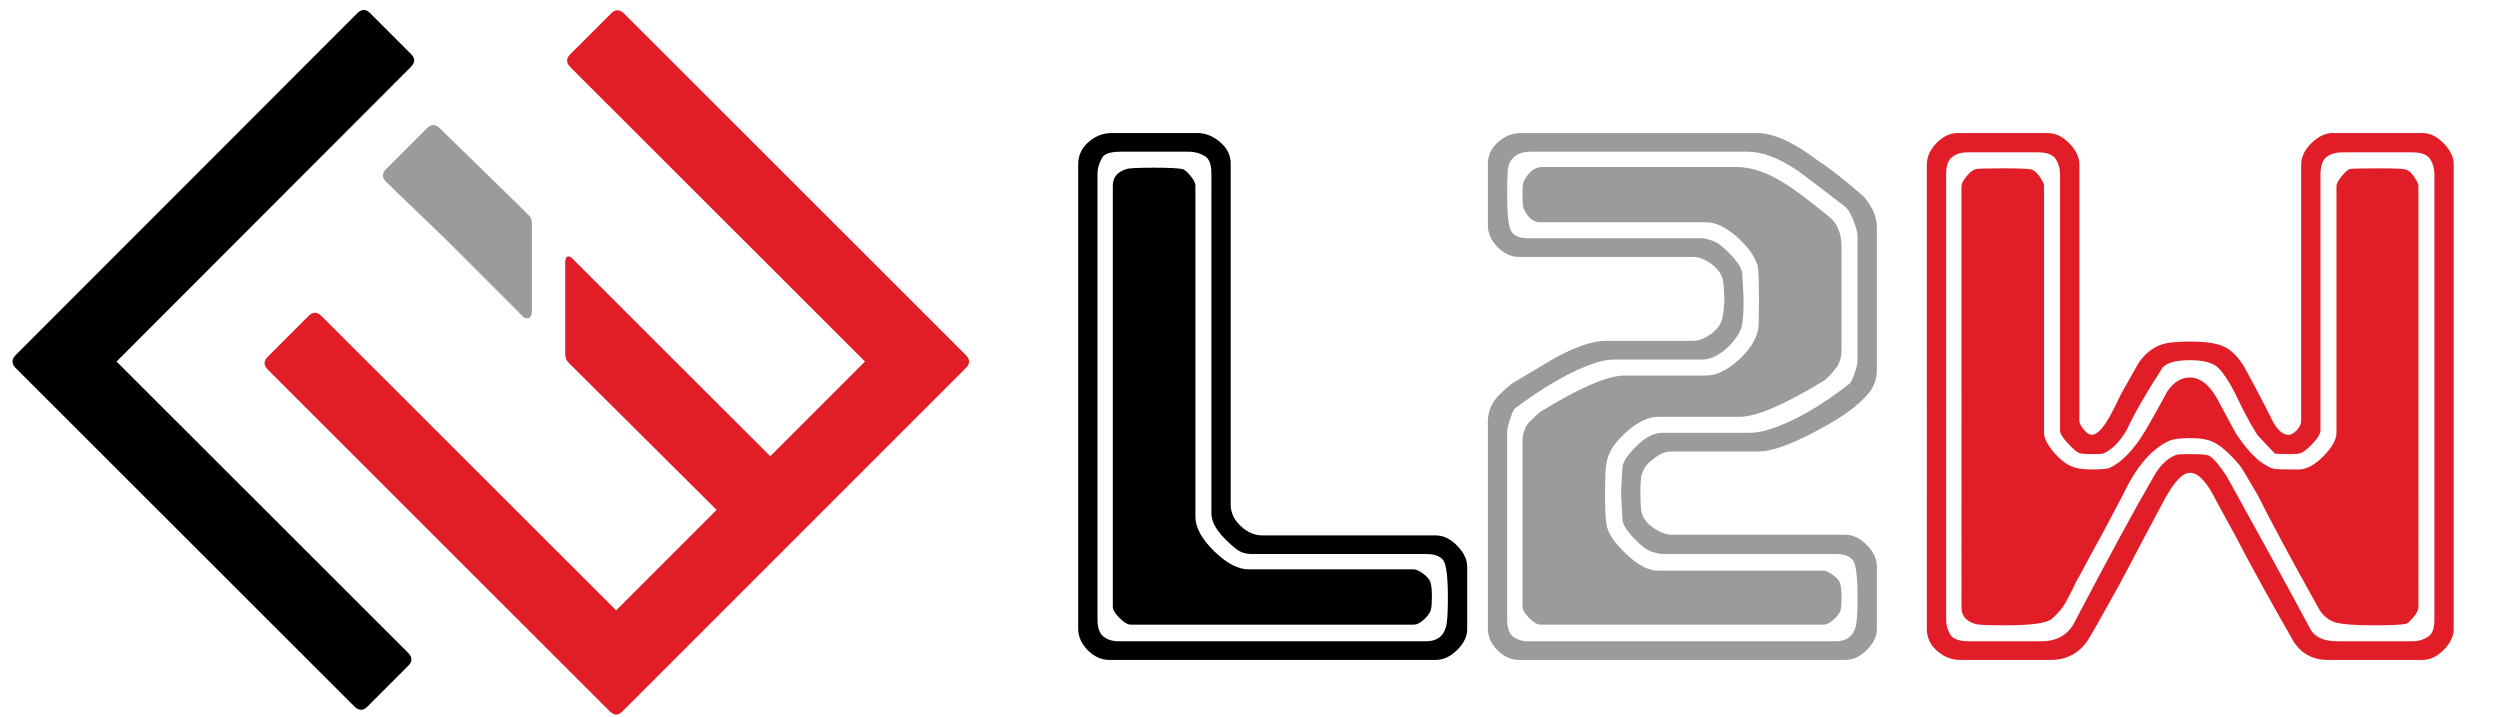 <?xml version="1.0" encoding="utf-8"?>
<!-- Generator: Adobe Illustrator 16.0.0, SVG Export Plug-In . SVG Version: 6.00 Build 0)  -->
<!DOCTYPE svg PUBLIC "-//W3C//DTD SVG 1.1//EN" "http://www.w3.org/Graphics/SVG/1.1/DTD/svg11.dtd">
<svg version="1.1" id="Layer_1" xmlns="http://www.w3.org/2000/svg" xmlns:xlink="http://www.w3.org/1999/xlink" x="0px" y="0px"
	 width="1000px" height="286.877px" viewBox="0 0 1000 286.877" enable-background="new 0 0 1000 286.877" xml:space="preserve">
<path d="M148.025,5.227l16.404,16.404c1.688,1.689,1.651,3.412-0.109,5.176L46.619,144.615l116.602,116.49
	c1.761,1.762,1.797,3.484,0.108,5.174l-16.403,16.404c-1.69,1.688-3.416,1.652-5.176-0.109L6.104,147.039
	c-1.542-1.688-1.469-3.377,0.221-5.064L142.853,5.336C144.612,3.574,146.335,3.537,148.025,5.227z"/>
<path fill="#9B9B9B" d="M211.775,86.371l0.109,0.111c0.734,0.732,1.027,2.238,0.881,4.514v34.023
	c-0.295,2.127-1.359,2.787-3.193,1.98l-29.178-29.178c-0.733-0.732-1.468-1.469-2.202-2.201L154.52,72.83
	c-1.761-1.762-1.798-3.488-0.108-5.176l16.404-16.404c1.688-1.689,3.414-1.652,5.175,0.109l32.921,32.15
	C209.865,84.463,210.819,85.418,211.775,86.371z"/>
<path fill="#E11E27" d="M308.114,182.49l37.876-37.877L228.18,26.914c-1.763-1.76-1.799-3.484-0.11-5.174l16.405-16.404
	c1.688-1.688,3.412-1.652,5.175,0.109l136.637,136.529c1.763,1.762,1.8,3.484,0.111,5.176l-16.406,16.404
	c-0.221,0.219-0.44,0.441-0.659,0.658L248.987,284.557c-0.809,0.809-1.651,1.248-2.532,1.32c-0.809-0.072-1.651-0.514-2.531-1.32
	L107.175,147.918c-0.222-0.219-0.367-0.4-0.439-0.551c-1.321-1.539-1.213-3.082,0.329-4.623l16.405-16.406
	c1.688-1.688,3.415-1.652,5.175,0.111l117.811,117.699l40.188-40.189l-59.125-58.795c-1.102-1.102-1.578-2.568-1.431-4.404v-35.781
	c0-2.201,0.771-2.9,2.313-2.094L308.114,182.49z"/>
<g enable-background="new    ">
	<path d="M586.879,251.721c0,2.844-1.333,5.596-3.998,8.261c-2.664,2.664-5.595,3.996-8.792,3.996H443.795
		c-3.197,0-6.087-1.29-8.66-3.867c-2.577-2.577-3.863-5.467-3.863-8.672V65.757c0-3.556,1.374-6.536,4.13-8.938
		c2.752-2.398,5.816-3.602,9.192-3.602h34.372c3.197,0,6.215,1.203,9.059,3.605c2.839,2.402,4.263,5.292,4.263,8.672v136.38
		c0,3.206,1.332,6.054,3.997,8.543c2.665,2.49,5.503,3.735,8.527,3.735h69.276c3.197,0,6.128,1.378,8.792,4.13
		c2.665,2.756,3.998,5.554,3.998,8.393V251.721z M579.151,239.064c0-8.052-0.579-12.977-1.731-14.767
		c-1.158-1.79-3.51-2.686-7.062-2.686h-69.276c-2.665,0-4.796-0.62-6.395-1.865c-6.753-5.329-10.125-10.125-10.125-14.388V69.471
		c0-3.373-0.712-5.596-2.131-6.661c-1.957-1.42-4.355-2.132-7.194-2.132h-26.911c-4.088,0-6.574,0.804-7.461,2.402
		C439.62,65.216,439,67.352,439,69.482v178.229c0,3.381,0.799,5.695,2.398,6.94c1.599,1.244,3.639,1.865,6.128,1.865h122.833
		c4.263,0,6.928-1.878,7.993-5.638C578.885,249.269,579.151,245.33,579.151,239.064z M572.756,238.799
		c0,2.339-0.133,4.046-0.398,5.124c-0.268,1.083-1.158,2.34-2.665,3.776c-1.511,1.44-2.89,2.157-4.13,2.157H452.322
		c-1.245,0-2.756-0.888-4.53-2.665c-1.778-1.773-2.665-3.285-2.665-4.529V74.267c0-3.372,1.865-5.596,5.596-6.661
		c0.887-0.354,4.529-0.533,10.924-0.533c5.683,0,9.413,0.179,11.191,0.533c0.708,0,1.773,0.845,3.197,2.526
		c1.42,1.687,2.132,3.061,2.132,4.122v132.471c0,4.259,2.485,8.826,7.46,13.701c4.971,4.88,9.592,7.315,13.855,7.315h66.08
		c0.887,0,2.131,0.587,3.73,1.752c1.598,1.17,2.572,2.34,2.931,3.506C572.578,234.169,572.756,236.101,572.756,238.799z"/>
</g>
<g enable-background="new    ">
	<path fill="#9B9B9B" d="M750.742,251.654c0,2.86-1.333,5.629-3.998,8.306c-2.664,2.682-5.595,4.018-8.792,4.018H607.658
		c-3.197,0-6.086-1.29-8.659-3.872c-2.577-2.581-3.863-5.47-3.863-8.676v-82.508c0-4.446,1.599-8.185,4.796-11.211
		c1.066-1.066,2.664-2.49,4.796-4.271c5.683-3.381,11.366-6.766,17.053-10.15c8.526-4.625,15.275-6.94,20.251-6.94h35.17
		c2.307,0,4.797-0.982,7.461-2.951c2.664-1.97,4.172-4.476,4.529-7.523c0.354-2.148,0.533-4.296,0.533-6.444
		c0-1.611-0.133-3.76-0.399-6.445c-0.267-2.685-1.731-5.058-4.396-7.119c-2.665-2.057-5.241-3.089-7.728-3.089h-69.543
		c-3.197,0-6.086-1.324-8.659-3.976c-2.577-2.648-3.863-5.566-3.863-8.747v-24.38c0-3.531,1.374-6.491,4.13-8.876
		c2.752-2.386,5.816-3.581,9.192-3.581h94.323c6.569,0,14.654,3.643,24.246,10.925c4.971,3.197,11.191,8.085,18.652,14.654
		c3.371,4.089,5.063,8.085,5.063,11.99v57.286c0,4.264-1.691,7.994-5.063,11.191c-4.089,4.263-10.75,8.793-19.984,13.589
		c-9.95,5.154-17.231,7.727-21.849,7.727h-35.171c-2.49,0-4.889,0.979-7.194,2.932c-2.844,1.956-4.53,4.441-5.063,7.46
		c-0.179,1.778-0.267,3.909-0.267,6.395c0,2.132,0.088,4.264,0.267,6.396c0.354,2.843,1.907,5.241,4.663,7.193
		c2.752,1.957,5.283,2.932,7.594,2.932h69.276c3.197,0,6.128,1.386,8.792,4.154c2.665,2.769,3.998,5.579,3.998,8.436V251.654z
		 M743.015,239.064c0-8.052-0.579-12.977-1.731-14.767c-1.158-1.79-3.51-2.686-7.062-2.686h-69.276
		c-0.891,0-2.311-0.308-4.264-0.933c-1.957-0.62-4.396-2.485-7.327-5.596c-2.931-3.105-4.396-5.637-4.396-7.594
		c-0.358-6.215-0.532-9.592-0.532-10.125c0-0.707,0.174-4.084,0.532-10.125c0-2.131,1.819-5.017,5.462-8.659
		c3.639-3.639,7.148-5.462,10.525-5.462h35.171c2.132,0,4.617-0.441,7.46-1.333c9.414-2.839,20.072-8.88,31.975-18.118
		c0.707-0.533,1.465-1.952,2.265-4.263c0.8-2.307,1.199-3.997,1.199-5.063V94.517c0-1.599-0.579-3.772-1.731-6.528
		c-1.158-2.752-2.178-4.483-3.064-5.195c-11.37-8.701-17.678-13.497-18.918-14.389c-7.64-5.149-14.389-7.727-20.25-7.727h-86.862
		c-4.622,0-7.552,1.865-8.793,5.596c-0.358,1.424-0.532,5.328-0.532,11.724c0,7.993,0.574,12.881,1.731,14.654
		c1.153,1.777,3.418,2.664,6.794,2.664h69.543c0.887,0,2.307,0.358,4.264,1.066c1.953,0.712,4.351,2.577,7.193,5.596
		c2.84,3.022,4.352,5.508,4.53,7.46l0.532,10.125c0,4.089-0.178,7.419-0.532,9.992c-0.358,2.577-2.132,5.554-5.329,8.926
		c-3.73,3.556-7.285,5.329-10.658,5.329h-35.171c-2.311,0-4.888,0.445-7.728,1.336c-9.416,3.206-20.074,9.26-31.973,18.16
		c-0.533,0.358-1.199,1.782-1.999,4.276c-0.8,2.493-1.198,4.184-1.198,5.07v75.051c0,3.385,0.799,5.7,2.397,6.944
		c1.599,1.249,3.639,1.87,6.128,1.87h122.833c4.263,0,6.928-1.878,7.993-5.638C742.748,249.269,743.015,245.33,743.015,239.064z
		 M736.619,239.064c0,2.282-0.133,3.951-0.398,5c-0.268,1.054-1.158,2.282-2.665,3.685c-1.511,1.407-2.89,2.107-4.13,2.107h-113.24
		c-1.245,0-2.757-0.888-4.53-2.665c-1.778-1.773-2.665-3.285-2.665-4.529v-65.547c0-3.551,0.887-6.303,2.665-8.26
		c0.887-0.887,2.307-2.219,4.263-3.996c15.809-9.768,27.178-14.655,34.105-14.655h32.508c3.904,0,8.126-1.998,12.656-5.995
		c4.529-3.996,7.235-8.214,8.126-12.656c0.175-1.42,0.267-5.416,0.267-11.99c0-7.103-0.18-11.545-0.533-13.322
		c-1.244-3.905-4.042-7.769-8.393-11.591c-4.355-3.817-8.394-5.729-12.123-5.729h-66.346c-2.844,0-5.063-1.799-6.662-5.396
		c-0.357-0.716-0.533-2.606-0.533-5.662s0.176-4.854,0.533-5.396c1.953-3.771,4.438-5.662,7.461-5.662h77.537
		c5.861,0,12.077,2.049,18.65,6.146c3.73,2.14,9.946,6.77,18.652,13.893c3.197,2.673,4.795,6.678,4.795,12.023v40.875
		c0,3.385-0.891,6.058-2.664,8.014c-0.891,1.249-2.223,2.673-3.996,4.276c-15.987,9.796-27.357,14.691-34.105,14.691h-32.508
		c-4.088,0-8.438,2.099-13.055,6.291c-4.621,4.192-7.195,8.339-7.728,12.439c-0.358,1.607-0.532,5.625-0.532,12.045
		c0,5.887,0.174,9.904,0.532,12.044c0.354,2.677,1.952,5.62,4.796,8.83c5.861,6.604,11.191,9.9,15.986,9.9h66.08
		c0.887,0,2.131,0.57,3.73,1.711c1.598,1.141,2.572,2.282,2.931,3.423C736.441,234.548,736.619,236.434,736.619,239.064z"/>
</g>
<g enable-background="new    ">
	<path fill="#E11E27" d="M981.485,251.455c0,3.022-1.333,5.861-3.997,8.526c-2.664,2.664-5.508,3.996-8.526,3.996h-37.835
		c-5.862,0-10.393-2.397-13.59-7.194c-9.771-17.053-17.498-31.082-23.181-42.099c-3.729-6.748-6.308-11.457-7.728-14.121
		c-3.729-7.636-7.285-11.458-10.657-11.458c-3.022,0-6.573,3.863-10.658,11.591c-4.088,7.727-6.573,12.39-7.46,13.988
		c-4.442,8.526-7.818,14.921-10.125,19.185c-7.461,13.501-11.816,21.141-13.057,22.914c-3.555,4.797-8.352,7.194-14.389,7.194
		h-36.236c-3.377,0-6.44-1.199-9.192-3.597c-2.757-2.398-4.13-5.371-4.13-8.926V66.007c0-3.197,1.286-6.129,3.863-8.793
		c2.572-2.665,5.463-3.997,8.66-3.997h35.703c3.197,0,6.129,1.378,8.793,4.13c2.664,2.756,3.997,5.554,3.997,8.394v102.582
		c0,0.892,0.575,2.045,1.731,3.464c1.154,1.424,2.266,2.132,3.331,2.132c1.952,0,4.351-2.485,7.194-7.46
		c1.599-3.019,3.105-6.037,4.529-9.06c3.019-5.329,5.329-9.413,6.928-12.257c2.485-3.551,5.416-5.949,8.793-7.194
		c2.307-0.887,6.216-1.332,11.724-1.332c6.569,0,11.278,0.758,14.122,2.265c2.839,1.512,5.416,4.222,7.727,8.127
		c3.197,5.862,5.504,10.171,6.928,12.923c1.42,2.756,2.485,4.842,3.197,6.262c2.307,5.154,4.797,7.727,7.461,7.727
		c1.065,0,2.173-0.62,3.33-1.865c1.153-1.24,1.732-2.485,1.732-3.73V66.007c0-3.197,1.373-6.129,4.13-8.793
		c2.752-2.665,5.55-3.997,8.394-3.997h35.97c3.019,0,5.862,1.378,8.526,4.13c2.664,2.756,3.997,5.554,3.997,8.394V251.455z
		 M972.026,63.608c-1.157-1.773-3.51-2.664-7.062-2.664h-27.977c-2.664,0-4.796,0.624-6.395,1.865
		c-1.6,1.244-2.398,3.555-2.398,6.927v102.316c0,1.424-1.111,3.289-3.33,5.596c-2.224,2.311-3.955,3.556-5.196,3.73
		c-0.358,0.179-1.777,0.267-4.263,0.267c-3.377,0-5.195-0.088-5.463-0.267c-0.266-0.175-2.623-2.665-7.061-7.461
		c-1.957-3.197-3.598-6.082-4.93-8.659c-1.332-2.573-2.71-5.371-4.129-8.394c-2.311-4.438-4.488-7.681-6.528-9.726
		c-2.044-2.04-5.82-3.063-11.324-3.063c-5.508,0-9.151,0.979-10.925,2.931c-6.752,10.483-11.549,18.83-14.388,25.046
		c-2.844,4.796-5.954,7.906-9.325,9.326c-0.18,0.179-1.691,0.267-4.53,0.267c-3.022,0-4.796-0.175-5.329-0.533
		c-1.066-0.533-2.577-1.865-4.529-3.997c-1.957-2.131-2.932-3.729-2.932-4.796V69.736c0-2.306-0.578-4.351-1.731-6.128
		c-1.157-1.773-3.51-2.664-7.062-2.664h-28.242c-2.49,0-4.53,0.624-6.129,1.865c-1.599,1.244-2.398,3.555-2.398,6.927v177.988
		c0,2.132,0.533,4.13,1.6,5.995c1.064,1.865,3.639,2.798,7.727,2.798h28.776c6.216,0,10.657-2.573,13.322-7.728
		c13.497-25.754,24.067-45.204,31.708-58.353c2.484-4.438,5.504-7.281,9.059-8.526c0.708-0.175,2.485-0.266,5.329-0.266
		c4.084,0,6.569,0.179,7.46,0.532c1.773,0.892,4.172,3.644,7.195,8.26c12.256,22.028,23.447,42.457,33.572,61.283
		c1.773,3.198,5.416,4.797,10.924,4.797h29.842c2.486,0,4.705-0.708,6.662-2.132c1.42-1.066,2.131-3.285,2.131-6.661V69.736
		C973.758,67.431,973.18,65.386,972.026,63.608z M967.363,242.929c0,1.065-0.712,2.443-2.131,4.13
		c-1.424,1.69-2.49,2.531-3.197,2.531c-1.957,0.357-6.041,0.532-12.258,0.532c-8.705,0-14.213-0.486-16.52-1.465
		c-2.311-0.975-4.176-2.619-5.596-4.93c-11.19-20.071-19.363-35.259-24.513-45.563c-4.089-7.103-6.573-11.19-7.46-12.257
		c-4.089-4.796-7.553-7.814-10.393-9.06c-1.956-1.065-5.063-1.599-9.325-1.599c-3.909,0-6.661,0.358-8.26,1.066
		c-7.106,3.197-13.323,10.482-18.651,21.849c-5.862,11.19-10.392,19.63-13.589,25.313c-2.312,4.442-3.909,7.373-4.796,8.793
		c-1.066,2.311-2.224,4.621-3.465,6.928c-1.424,3.022-3.555,5.774-6.395,8.26c-1.957,1.777-8.084,2.664-18.385,2.664
		c-7.285,0-11.369-0.175-12.256-0.532c-3.73-1.066-5.596-3.285-5.596-6.661V74.533c0-1.066,0.707-2.44,2.131-4.13
		c1.42-1.687,2.707-2.619,3.863-2.798c1.154-0.175,4.664-0.267,10.525-0.267c6.216,0,9.945,0.133,11.191,0.399
		c1.24,0.267,2.439,1.245,3.597,2.931c1.153,1.69,1.731,2.89,1.731,3.598v98.853c0,2.131,1.287,4.708,3.863,7.727
		c2.573,3.022,5.104,4.976,7.594,5.862c1.773,0.712,4.352,1.065,7.728,1.065c3.552,0,5.862-0.175,6.928-0.533
		c4.971-2.306,9.767-7.281,14.388-14.921c3.019-5.149,5.949-10.392,8.793-15.721c2.486-3.729,5.504-5.595,9.06-5.595
		c4.084,0,7.728,2.843,10.925,8.526c2.484,4.621,4.971,9.238,7.46,13.855c3.197,4.796,6.304,8.438,9.325,10.924
		c1.42,1.065,3.02,2.044,4.797,2.931c0.887,0.358,3.197,0.533,6.928,0.533c2.131,0,3.639,0,4.529,0
		c3.019-0.175,6.216-1.998,9.592-5.462c3.373-3.464,5.063-6.528,5.063-9.192V74.533c0-1.066,0.708-2.44,2.132-4.13
		c1.42-1.687,2.485-2.619,3.198-2.798c1.419-0.175,5.149-0.267,11.189-0.267c6.037,0,9.68,0.133,10.926,0.399
		c1.24,0.267,2.439,1.245,3.596,2.931c1.154,1.69,1.732,2.89,1.732,3.598V242.929z"/>
</g>
</svg>

